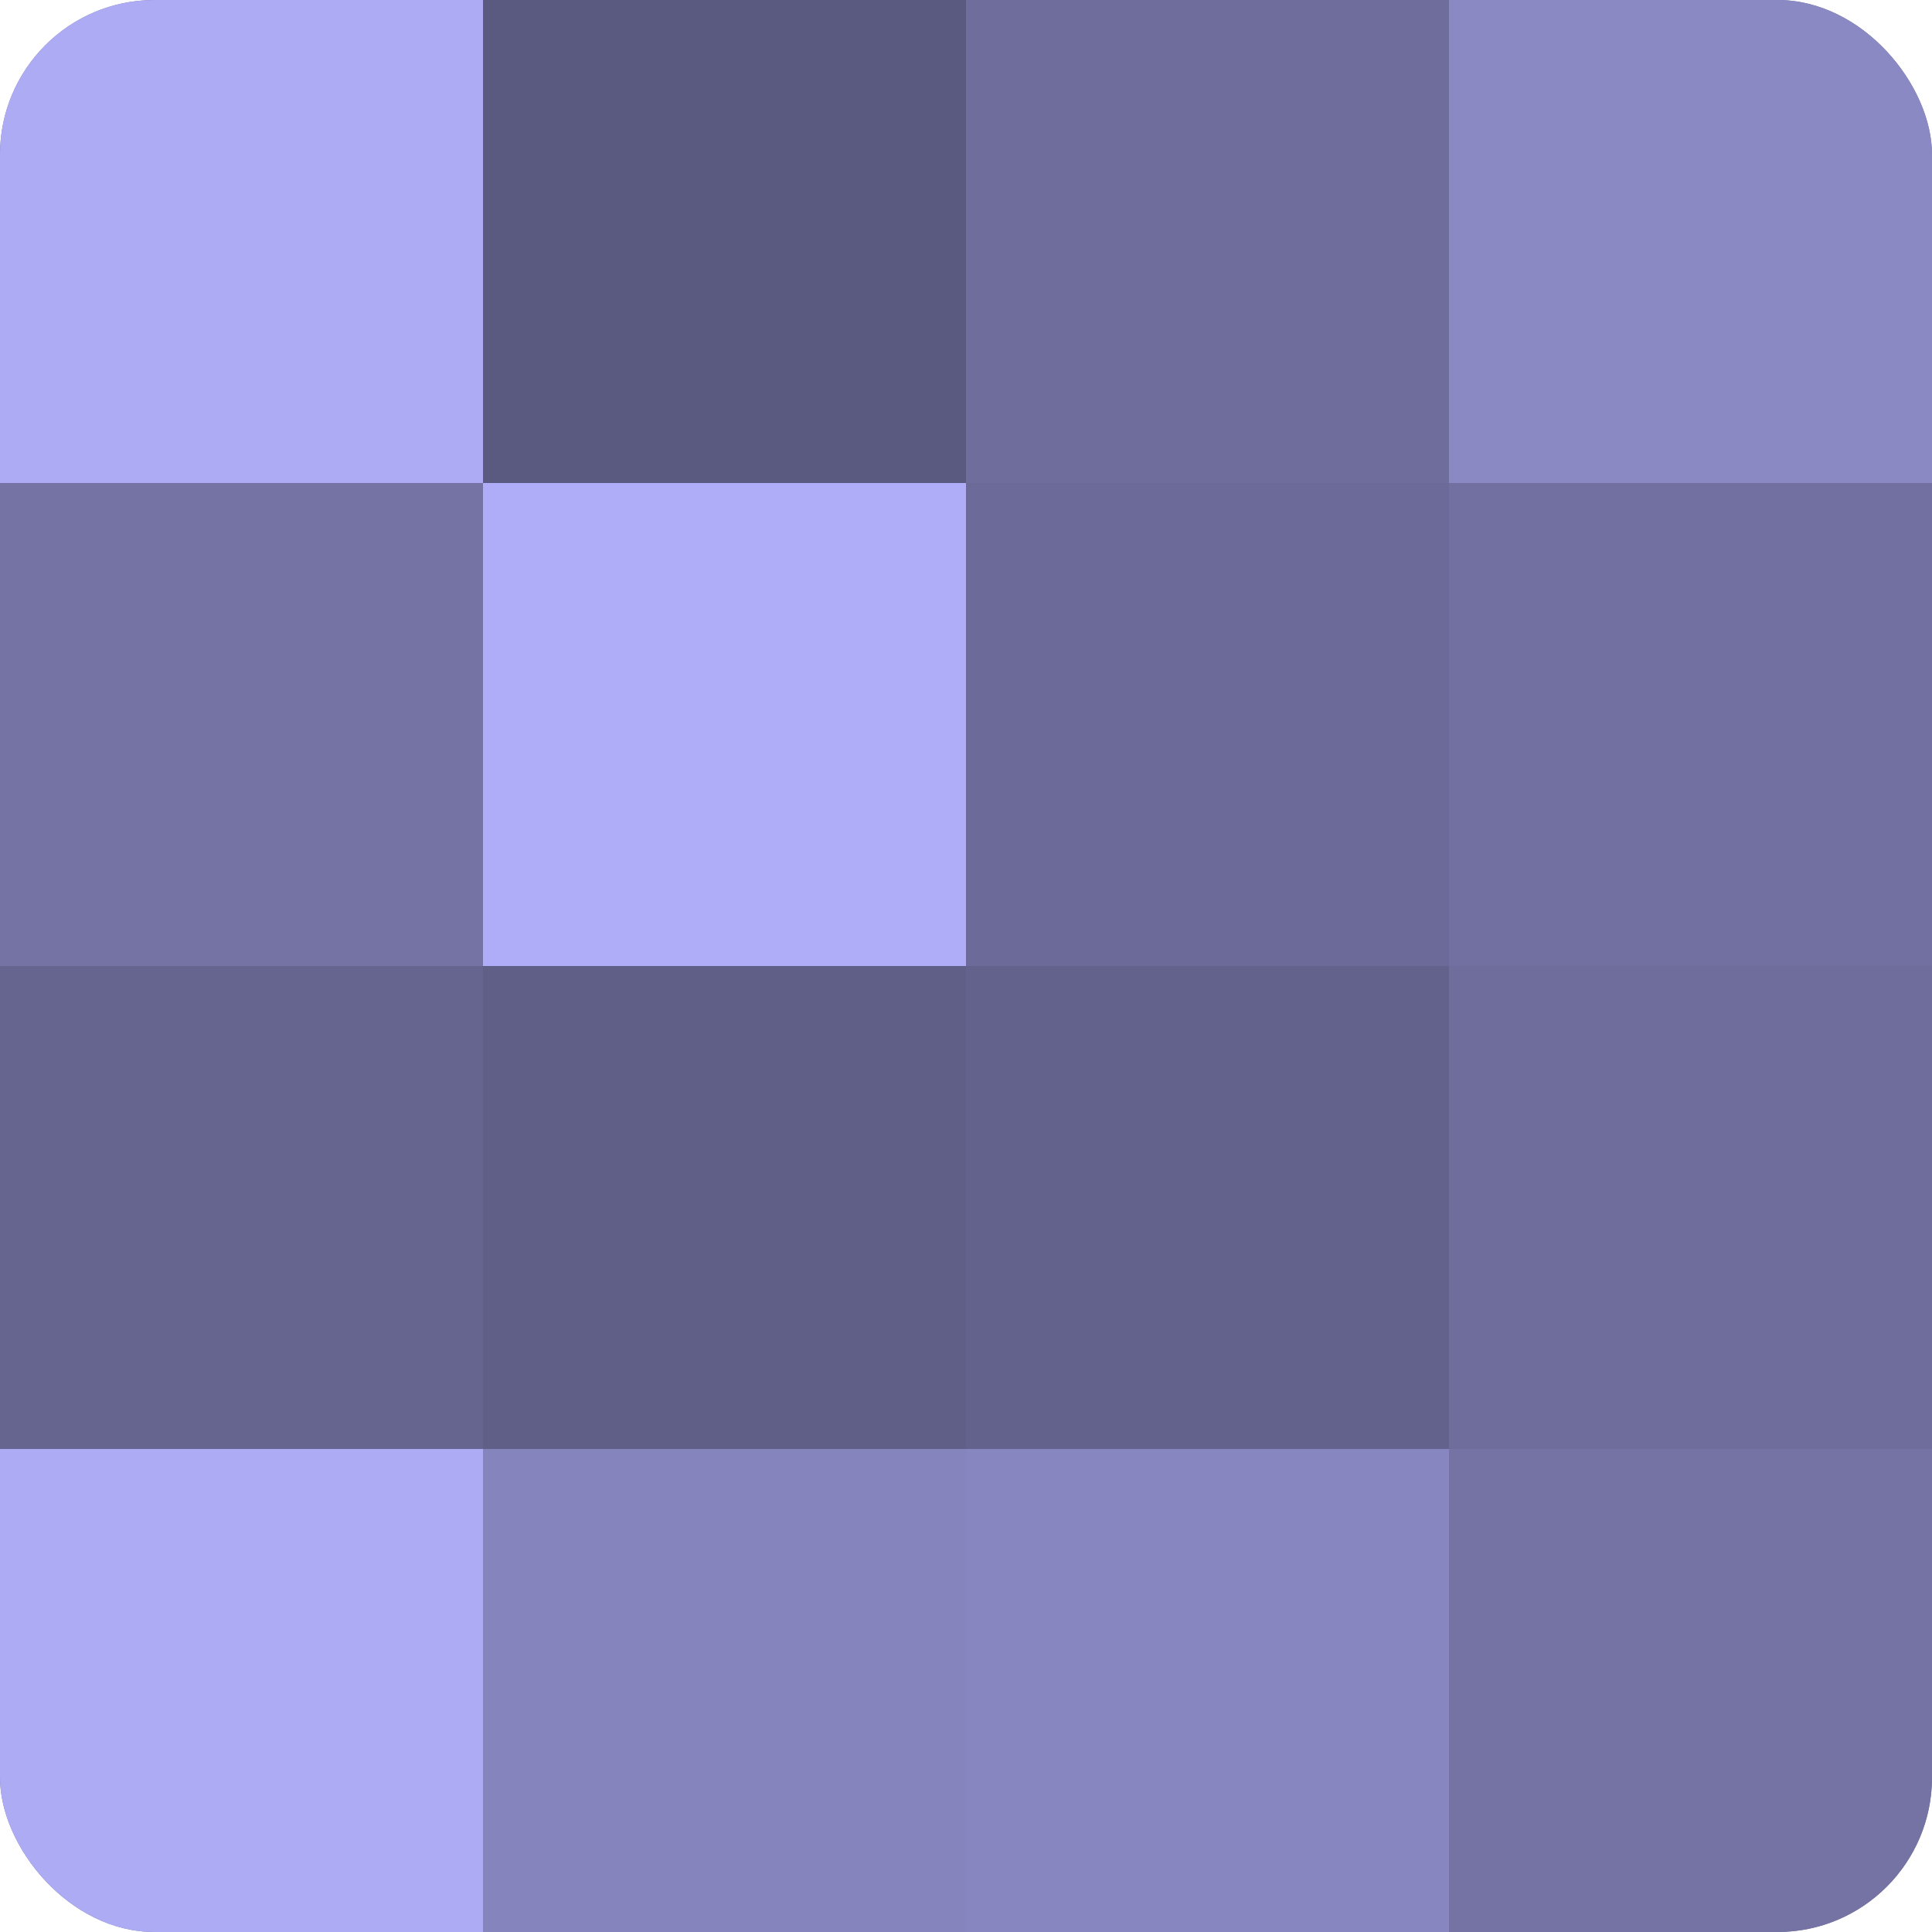 <?xml version="1.0" encoding="UTF-8"?>
<svg xmlns="http://www.w3.org/2000/svg" width="60" height="60" viewBox="0 0 100 100" preserveAspectRatio="xMidYMid meet"><defs><clipPath id="c" width="100" height="100"><rect width="100" height="100" rx="8" ry="8"/></clipPath></defs><g clip-path="url(#c)"><rect width="100" height="100" fill="#7170a0"/><rect width="25" height="25" fill="#acabf4"/><rect y="25" width="25" height="25" fill="#7473a4"/><rect y="50" width="25" height="25" fill="#666590"/><rect y="75" width="25" height="25" fill="#acabf4"/><rect x="25" width="25" height="25" fill="#5a5a80"/><rect x="25" y="25" width="25" height="25" fill="#afadf8"/><rect x="25" y="50" width="25" height="25" fill="#605f88"/><rect x="25" y="75" width="25" height="25" fill="#8584bc"/><rect x="50" width="25" height="25" fill="#6e6d9c"/><rect x="50" y="25" width="25" height="25" fill="#6b6a98"/><rect x="50" y="50" width="25" height="25" fill="#63628c"/><rect x="50" y="75" width="25" height="25" fill="#8786c0"/><rect x="75" width="25" height="25" fill="#8a89c4"/><rect x="75" y="25" width="25" height="25" fill="#7170a0"/><rect x="75" y="50" width="25" height="25" fill="#6e6d9c"/><rect x="75" y="75" width="25" height="25" fill="#7473a4"/></g></svg>
